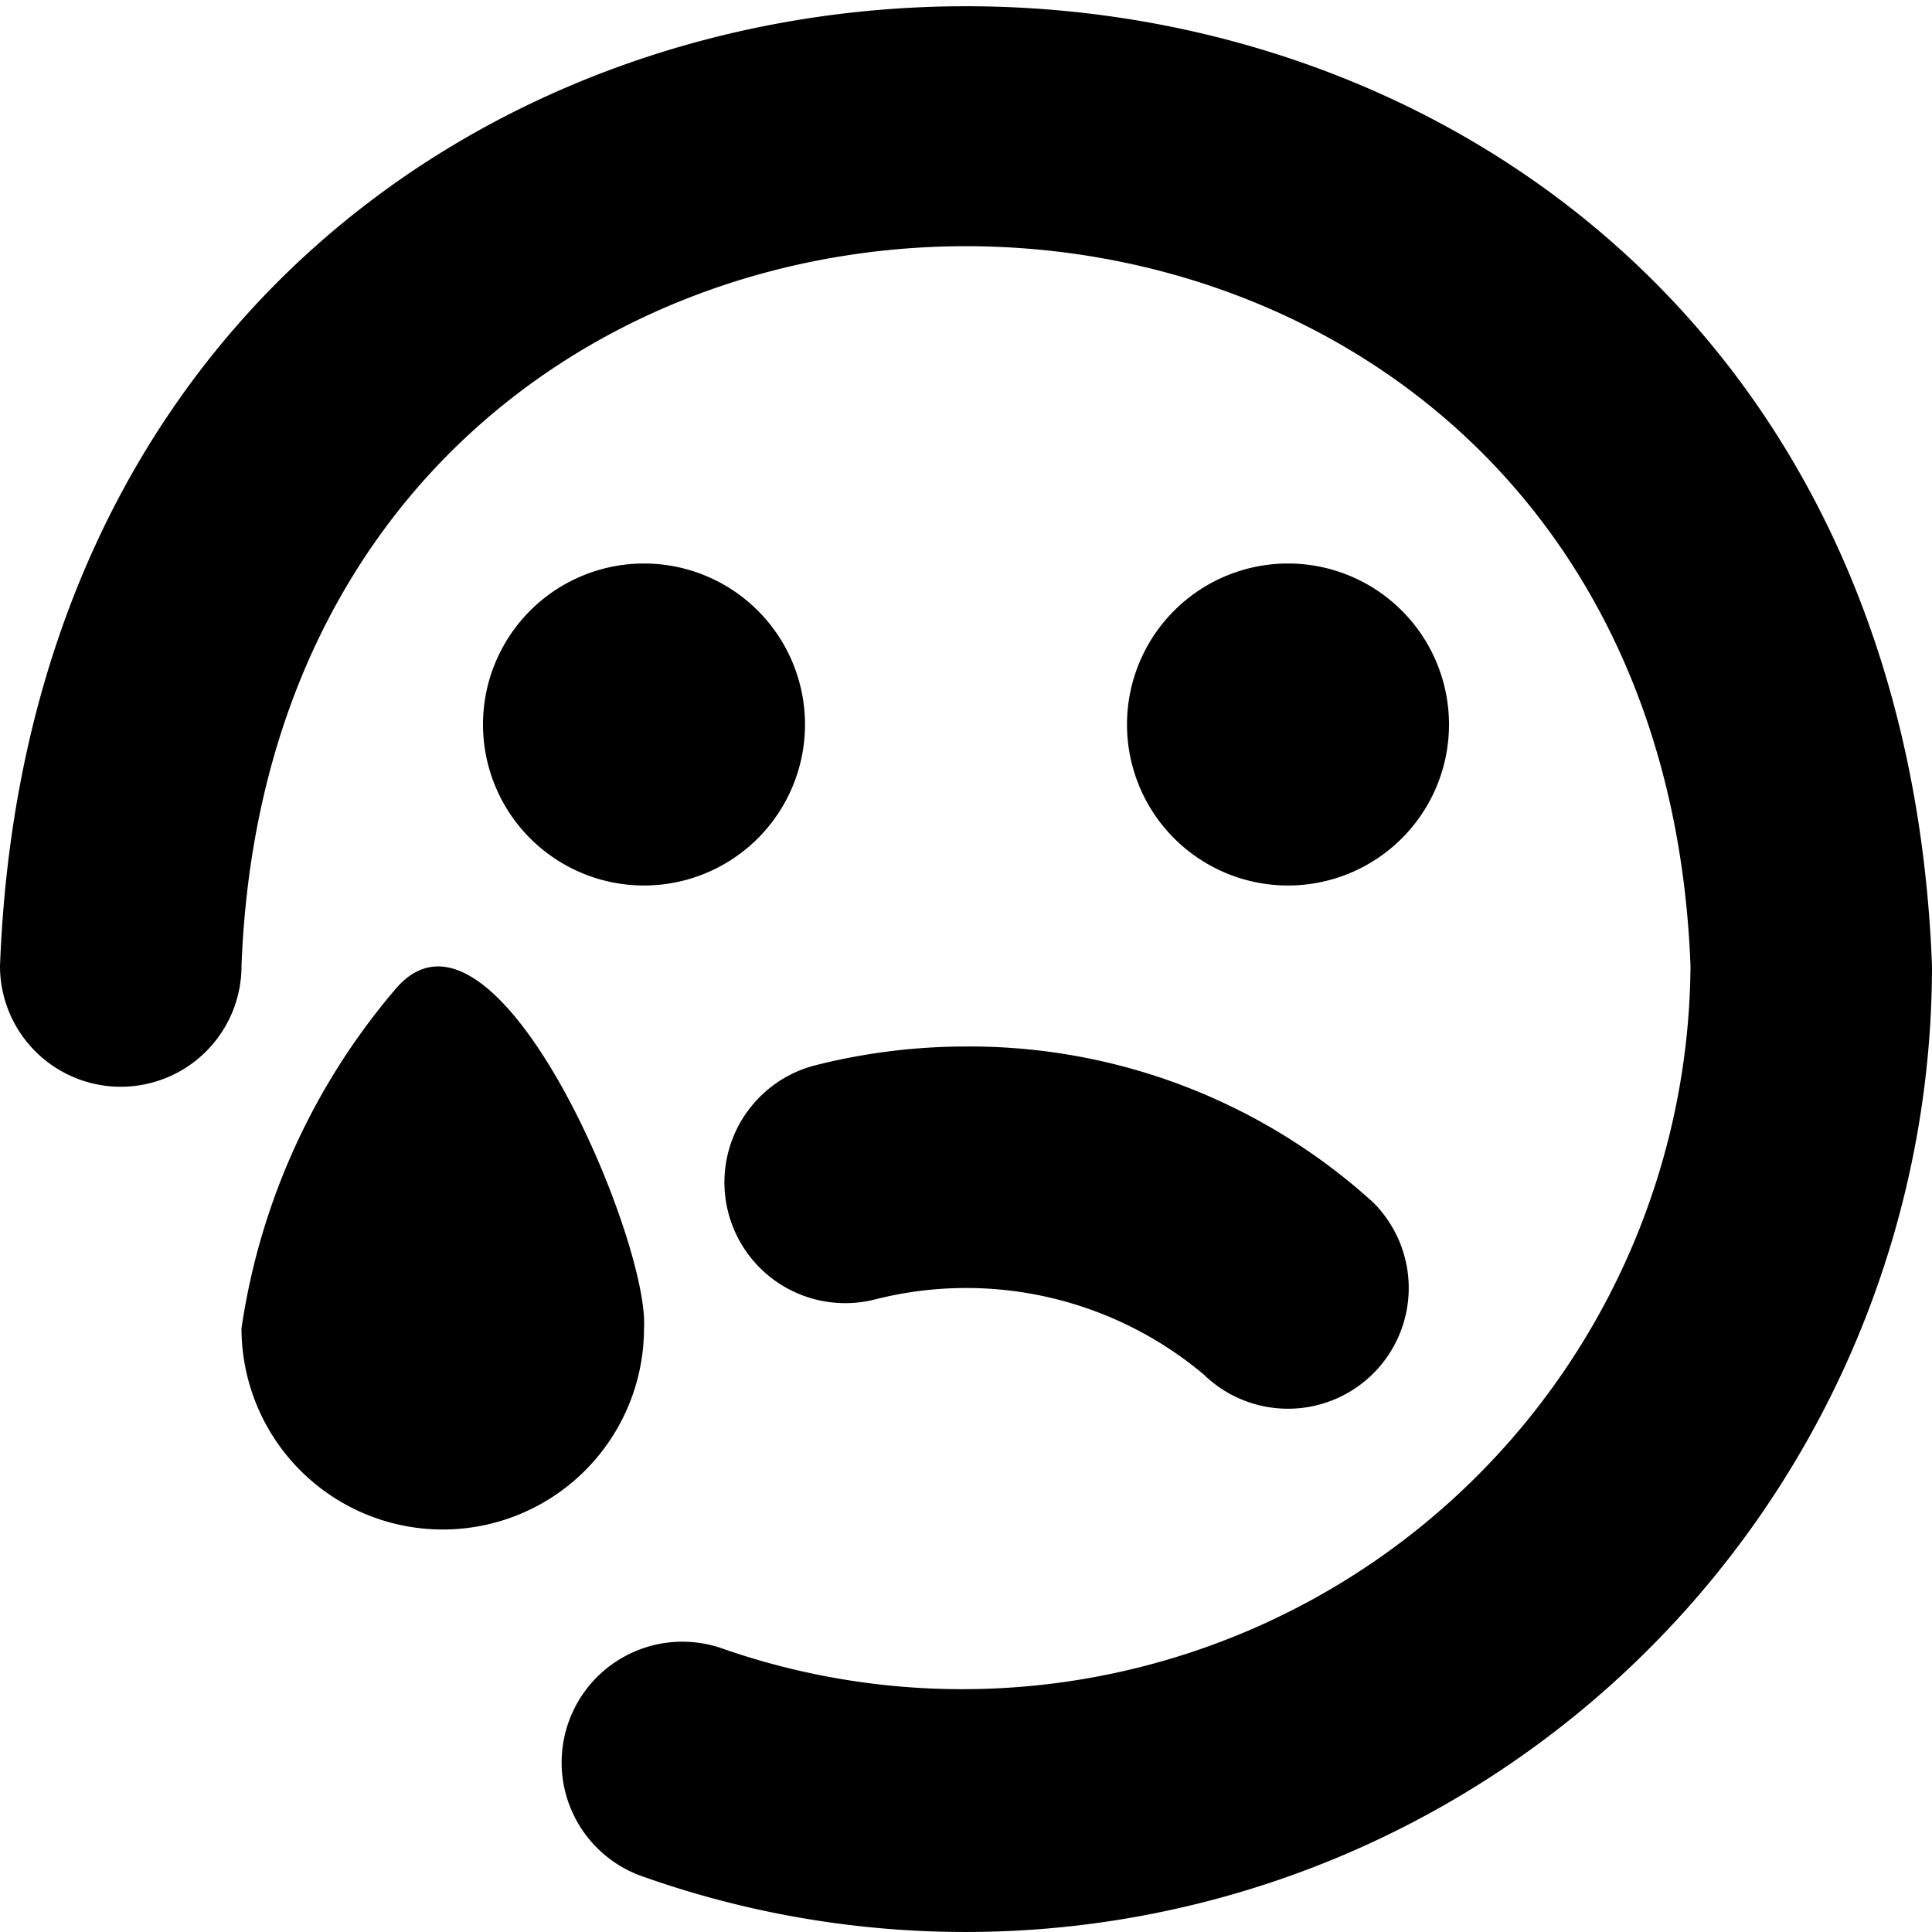 <?xml version="1.0" encoding="UTF-8"?>
<svg xmlns="http://www.w3.org/2000/svg" id="Layer_1" data-name="Layer 1" viewBox="0 0 24 24" width="512" height="512"><path d="M10,9A2,2,0,0,1,6,9,2,2,0,0,1,10,9Zm6-2a2,2,0,0,0,0,4A2,2,0,0,0,16,7Zm8,5C23.4-3.9.6-3.893,0,12a1.5,1.5,0,0,0,3,0C3.452.076,20.55.08,21,12A9.047,9.047,0,0,1,9,20.488a1.5,1.5,0,1,0-1,2.828A12.006,12.006,0,0,0,24,12ZM3,16.5a2.5,2.5,0,0,0,5,0c.072-1.083-1.837-5.626-3.072-4.231A8.359,8.359,0,0,0,3,16.5Zm14.065.556a1.5,1.5,0,0,0-.009-2.121A7.452,7.452,0,0,0,12,13a7.64,7.64,0,0,0-1.87.233,1.5,1.5,0,0,0,.74,2.909,4.589,4.589,0,0,1,4.084.933,1.5,1.5,0,0,0,2.111-.019Z"/></svg>

